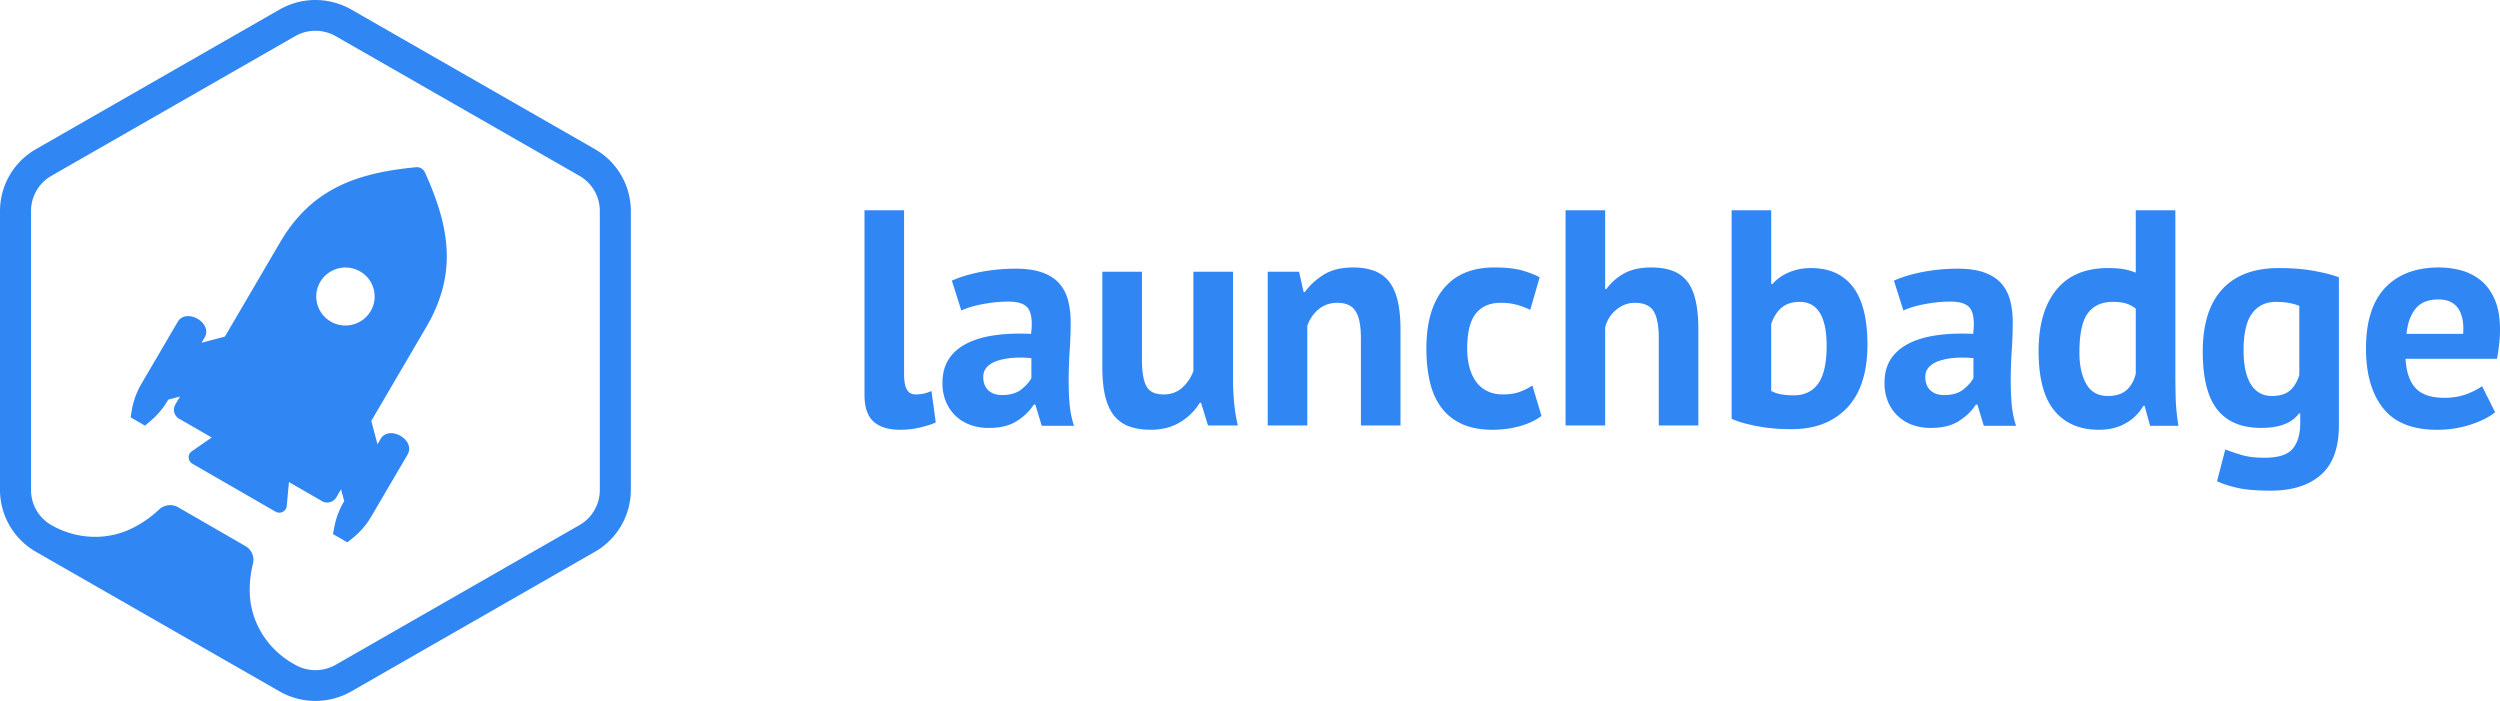 <svg width="214" height="60" xmlns="http://www.w3.org/2000/svg"><path d="M51.344 41.95a3.458 3.458 0 01-1.744 3L28.745 56.9a3.513 3.513 0 01-3.49 0l-.17-.097c-2.198-1.26-3.64-3.546-3.706-6.066a9.352 9.352 0 01.273-2.482 1.352 1.352 0 00-.632-1.504l-2.889-1.667-2.877-1.66a1.387 1.387 0 00-1.645.199 9.464 9.464 0 01-2.44 1.663c-2.161 1.013-4.698.85-6.769-.336a3.458 3.458 0 01-1.744-3v-23.9a3.46 3.46 0 011.744-3L25.255 3.1a3.513 3.513 0 013.49 0L49.6 15.05a3.457 3.457 0 011.744 3v23.9zM27 0c1.077 0 2.14.283 3.073.818l20.854 11.95A6.108 6.108 0 0154 18.05v23.9a6.107 6.107 0 01-3.073 5.282l-20.854 11.95a6.192 6.192 0 01-6.146 0L3.073 47.232A6.109 6.109 0 010 41.952v-23.9a6.106 6.106 0 013.073-5.283L23.927.818A6.198 6.198 0 0127 0zm8.61 14.314l-.305.03-.092.01c-.013 0-.026.003-.039.004l-.08.009-.09.01c-.038.003-.074.008-.112.013l-.187.021-.045.005c-.018.003-.036.006-.056.007l-.018.003-.176.022-.123.017-.092.012-.038.006-.04.005-.12.018-.17.025-.08.012-.069.011-.138.022-.117.02-.112.019-.092.016-.077.014-.172.032c-.034.006-.068.012-.102.02l-.106.02-.079.016-.092.019-.127.027-.123.026-.02.005-.305.07-.14.034-.096.024-.039.01-.112.03-.185.05-.185.05-.05.016-.14.04c-.022.007-.044.015-.066.02l-.086.027c-.016.006-.034.01-.05.017h-.003a3.18 3.18 0 00-.074.023l-.16.053h-.001l-.003.001-.129.044-.073.025-.192.07-.066.024-.123.046-.167.065-.124.051-.067.028-.054.022c-.054.022-.107.046-.16.07-.008.002-.015.006-.023.009l-.128.058a11.828 11.828 0 00-.951.484l-.074.043-.04.023-.008.005c-.086.05-.171.101-.255.154l-.119.074a13.479 13.479 0 00-.292.193c-1.387.95-2.587 2.24-3.618 4.002l-4.713 8.048-1.997.528.264-.45c.73-1.246-1.581-2.578-2.31-1.334L12.1 32.864c-.246.42-.445.864-.593 1.325l-.102.348v.001a6.953 6.953 0 00-.06.257l-.01.039c-.022.099-.04.199-.057.3l-.098.59 1.232.71.522-.446h.001a7.21 7.21 0 00.197-.176l.104-.1.076-.075a6.689 6.689 0 001.045-1.35l.047-.08 1.005-.265-.398.68a.888.888 0 00.183 1.118l-.01.015.153.088 2.785 1.607-1.696 1.173a.633.633 0 00.045 1.072l7.117 4.105a.64.64 0 00.957-.49l.189-2.047 2.827 1.631.152.088.01-.015a.903.903 0 001.07-.397l.402-.688.269 1.013-.047.08a6.67 6.67 0 00-.666 1.569c-.01.033-.017.067-.027.101l-.036.14c-.02.084-.038.168-.055.253l-.001.006-.133.67 1.232.711.47-.377c.079-.064.156-.13.233-.196l.037-.035c.063-.057.126-.114.188-.173a6.68 6.68 0 001.121-1.427l3.108-5.307c.729-1.245-1.582-2.578-2.311-1.333l-.264.451-.53-1.998 4.708-8.039c1.031-1.76 1.567-3.434 1.712-5.1l.007-.08c.007-.089.013-.179.018-.268l.007-.138c.004-.1.006-.2.008-.298v-.055l.001-.042v-.234a15.773 15.773 0 00-.016-.438 10.603 10.603 0 00-.043-.57l-.003-.024-.018-.173a1.674 1.674 0 01-.008-.056l-.009-.072c-.006-.044-.01-.088-.017-.133l-.026-.176-.02-.13a9.86 9.86 0 00-.046-.269l-.014-.075a9.964 9.964 0 01-.026-.136l-.034-.164-.027-.13-.02-.087-.014-.066-.033-.14-.013-.053-.046-.184-.048-.185-.03-.11-.01-.04-.027-.094-.04-.137c-.028-.1-.058-.198-.088-.297l-.007-.02-.038-.12-.039-.122-.03-.09-.024-.075-.034-.102-.033-.097-.058-.165-.026-.073-.031-.088-.039-.105-.041-.112-.049-.13-.024-.064-.03-.076-.06-.156-.046-.116a1.91 1.91 0 01-.014-.034l-.015-.039-.034-.083-.047-.115-.066-.16a.122.122 0 00-.008-.02l-.021-.05-.018-.043-.072-.169-.046-.106-.035-.08-.033-.076-.013-.03-.04-.09c-.04-.092-.081-.185-.124-.277a.762.762 0 00-.643-.443.85.85 0 00-.12.003zm-4.458 9.146c.83.663 1.14 1.83.75 2.814a2.51 2.51 0 01-3.915 1.03 2.481 2.481 0 01-.75-2.814 2.51 2.51 0 013.915-1.03zm163.921-.513c1.112 0 2.107.08 2.986.238.877.157 1.594.34 2.15.552V36.42c0 1.912-.512 3.32-1.538 4.224-1.025.903-2.46 1.355-4.302 1.355-1.25 0-2.237-.088-2.958-.263-.722-.176-1.265-.36-1.63-.553l.704-2.71c.4.157.864.315 1.395.473.53.158 1.186.237 1.968.237 1.182 0 1.985-.26 2.411-.776.426-.518.64-1.242.64-2.171v-.842h-.105c-.609.824-1.686 1.236-3.233 1.236-1.686 0-2.941-.526-3.767-1.578-.825-1.053-1.238-2.702-1.238-4.948 0-2.35.556-4.132 1.668-5.342 1.112-1.21 2.729-1.816 4.85-1.816zm13.713-.052c.66 0 1.304.088 1.93.263a4.48 4.48 0 011.668.868c.486.404.877.948 1.174 1.632.294.684.442 1.535.442 2.552 0 .369-.022.763-.064 1.185-.044.42-.11.86-.196 1.316h-7.822c.053 1.105.335 1.938.848 2.5.513.561 1.342.842 2.49.842.712 0 1.35-.11 1.916-.33.565-.219.994-.442 1.29-.67l1.12 2.236c-.52.421-1.228.776-2.123 1.066a9.246 9.246 0 01-2.856.434c-2.102 0-3.64-.618-4.614-1.855-.974-1.236-1.46-2.934-1.46-5.092 0-2.316.548-4.052 1.642-5.21 1.096-1.158 2.634-1.737 4.615-1.737zM77.389 18v14c0 .614.078 1.062.235 1.342.156.281.408.421.755.421.209 0 .413-.017.613-.053.2-.035.447-.113.743-.237l.365 2.685c-.278.14-.704.28-1.277.42a7.456 7.456 0 01-1.773.211c-.99 0-1.747-.232-2.268-.697C74.26 35.627 74 34.86 74 33.79V18h3.389zm108.821 0v13.79c0 .736.008 1.473.026 2.21.017.737.095 1.553.235 2.447h-2.425l-.47-1.71h-.103a3.963 3.963 0 01-1.5 1.487c-.651.377-1.42.565-2.307.565-1.633 0-2.902-.543-3.806-1.63-.904-1.089-1.356-2.791-1.356-5.107 0-2.245.504-3.99 1.513-5.236 1.007-1.246 2.485-1.869 4.432-1.869.538 0 .98.031 1.329.093.347.061.695.162 1.043.302V18h3.389zm-88.461 5.263v7.474c0 1.07.126 1.842.378 2.316.252.473.743.71 1.472.71.644 0 1.178-.192 1.604-.579.426-.386.743-.859.952-1.421v-8.5h3.39v9.158c0 .72.034 1.426.103 2.118.07.694.174 1.32.313 1.882h-2.555l-.599-1.948h-.105c-.4.668-.956 1.22-1.668 1.659-.713.438-1.556.657-2.53.657-.66 0-1.25-.088-1.772-.263a2.907 2.907 0 01-1.303-.868c-.348-.404-.613-.947-.796-1.631-.182-.685-.273-1.545-.273-2.58v-8.184h3.389zm30.163-.368c.955 0 1.725.08 2.307.237.582.157 1.108.36 1.577.604l-.808 2.79a6.837 6.837 0 00-1.186-.447 5.183 5.183 0 00-1.343-.158c-.938 0-1.651.312-2.137.934-.487.623-.73 1.619-.73 2.987 0 .561.06 1.079.182 1.553.121.473.304.886.548 1.237.242.35.56.627.95.828.392.202.848.303 1.37.303.573 0 1.06-.074 1.46-.224.4-.148.756-.328 1.069-.54l.782 2.606c-.522.387-1.152.68-1.89.882a8.646 8.646 0 01-2.282.302c-1.043 0-1.925-.167-2.646-.5a4.521 4.521 0 01-1.76-1.408c-.451-.605-.777-1.337-.977-2.197-.2-.86-.3-1.807-.3-2.842 0-2.228.495-3.943 1.487-5.145.99-1.202 2.432-1.802 4.327-1.802zM151.615 18v6.316h.104c.366-.422.835-.754 1.409-1a4.798 4.798 0 011.902-.369c1.565 0 2.76.54 3.585 1.619.826 1.079 1.239 2.723 1.239 4.934 0 2.369-.578 4.167-1.734 5.394-1.156 1.229-2.742 1.843-4.758 1.843-1.112 0-2.13-.093-3.05-.277-.922-.184-1.616-.39-2.085-.618V18h3.388zm-64.659 5c.903 0 1.66.11 2.269.329.608.22 1.09.53 1.446.934.356.404.608.886.756 1.447a7.45 7.45 0 01.222 1.895c0 .773-.026 1.549-.079 2.33a42.08 42.08 0 00-.09 2.302c-.01.754.013 1.487.065 2.197.052.711.182 1.382.39 2.013h-2.763l-.547-1.815h-.13c-.348.543-.83 1.013-1.447 1.407-.617.395-1.413.592-2.386.592a4.61 4.61 0 01-1.643-.276 3.556 3.556 0 01-1.251-.79 3.595 3.595 0 01-.808-1.21 4.08 4.08 0 01-.286-1.566c0-.806.178-1.486.534-2.04.356-.552.87-.999 1.538-1.341.669-.343 1.468-.58 2.399-.71.929-.133 1.967-.172 3.115-.12.12-.981.051-1.687-.209-2.117-.261-.43-.843-.645-1.746-.645-.678 0-1.395.07-2.151.21-.756.14-1.378.325-1.865.553l-.808-2.553c.695-.316 1.52-.565 2.477-.75A15.8 15.8 0 0186.956 23zm80.64 0c.904 0 1.66.11 2.269.329.607.22 1.09.53 1.446.934.356.404.609.886.756 1.447a7.45 7.45 0 01.222 1.895c0 .773-.026 1.549-.078 2.33a40.27 40.27 0 00-.091 2.302c-.01.754.012 1.487.065 2.197.052.711.182 1.382.39 2.013h-2.763l-.547-1.815h-.13c-.349.543-.83 1.013-1.447 1.407-.617.395-1.413.592-2.386.592a4.605 4.605 0 01-1.642-.276 3.552 3.552 0 01-1.252-.79 3.588 3.588 0 01-.808-1.21 4.072 4.072 0 01-.286-1.566c0-.806.177-1.486.534-2.04.356-.552.869-.999 1.538-1.341.67-.343 1.469-.58 2.399-.71.928-.133 1.968-.172 3.115-.12.121-.981.052-1.687-.209-2.117-.26-.43-.843-.645-1.746-.645-.678 0-1.395.07-2.151.21-.757.14-1.378.325-1.864.553l-.808-2.553c.695-.316 1.52-.565 2.476-.75a15.815 15.815 0 012.998-.276zm-51.754-.105c.642 0 1.216.088 1.72.263.504.175.93.465 1.277.868.348.405.609.952.783 1.645.173.693.26 1.548.26 2.566v8.184h-3.389v-7.474c0-1.07-.152-1.841-.456-2.316-.304-.473-.822-.71-1.551-.71-.643 0-1.186.19-1.63.566-.443.377-.76.846-.951 1.408v8.526h-3.39V23.263h2.686l.39 1.737h.105c.4-.561.93-1.052 1.59-1.474.661-.42 1.513-.631 2.556-.631zM137.402 18v6.737h.104a4.71 4.71 0 011.538-1.342c.608-.333 1.382-.5 2.32-.5.66 0 1.242.088 1.747.263.503.175.926.465 1.265.868.338.405.59.952.755 1.645.165.693.248 1.548.248 2.566v8.184h-3.389v-7.474c0-1.07-.148-1.841-.444-2.316-.295-.473-.834-.71-1.616-.71-.573 0-1.1.197-1.577.592a2.82 2.82 0 00-.952 1.513v8.395h-3.389V18h3.39zm57.41 7.842c-.869 0-1.546.329-2.032.987-.487.658-.73 1.707-.73 3.145 0 1.28.208 2.254.625 2.921.417.667 1.016 1 1.799 1 .66 0 1.169-.15 1.525-.448.356-.298.63-.745.821-1.342v-5.92c-.539-.228-1.209-.343-2.007-.343zm-13.947 0c-.955 0-1.673.325-2.15.974-.478.649-.717 1.763-.717 3.342 0 1.123.196 2.027.586 2.71.391.685 1.013 1.027 1.865 1.027.66 0 1.181-.162 1.563-.487.383-.324.653-.794.809-1.408v-5.579a2.601 2.601 0 00-.809-.435c-.295-.096-.677-.144-1.147-.144zm-26.825 0c-.626 0-1.134.162-1.525.487-.391.324-.69.794-.9 1.408v5.736c.278.14.578.238.9.29.321.052.665.079 1.03.079.92 0 1.62-.338 2.098-1.013.478-.675.717-1.75.717-3.224 0-2.509-.773-3.763-2.32-3.763zm-67.305 4.79a5.626 5.626 0 00-1.317.236c-.383.123-.686.298-.912.526-.226.229-.34.518-.34.87 0 .49.144.872.43 1.144.287.272.682.408 1.187.408.678 0 1.216-.154 1.616-.46.4-.307.695-.636.887-.988v-1.71a9.28 9.28 0 00-1.551-.027zm80.64 0a5.626 5.626 0 00-1.317.236c-.383.123-.687.298-.912.526-.227.229-.34.518-.34.87 0 .49.144.872.431 1.144.287.272.682.408 1.186.408.678 0 1.216-.154 1.616-.46.4-.307.695-.636.887-.988v-1.71a9.28 9.28 0 00-1.552-.027zm41.36-5c-.887 0-1.544.268-1.97.802-.425.535-.682 1.25-.768 2.145h4.848c.07-.948-.074-1.675-.43-2.184-.356-.509-.917-.763-1.68-.763z" fill="#3086F2" fill-rule="evenodd"/></svg>
